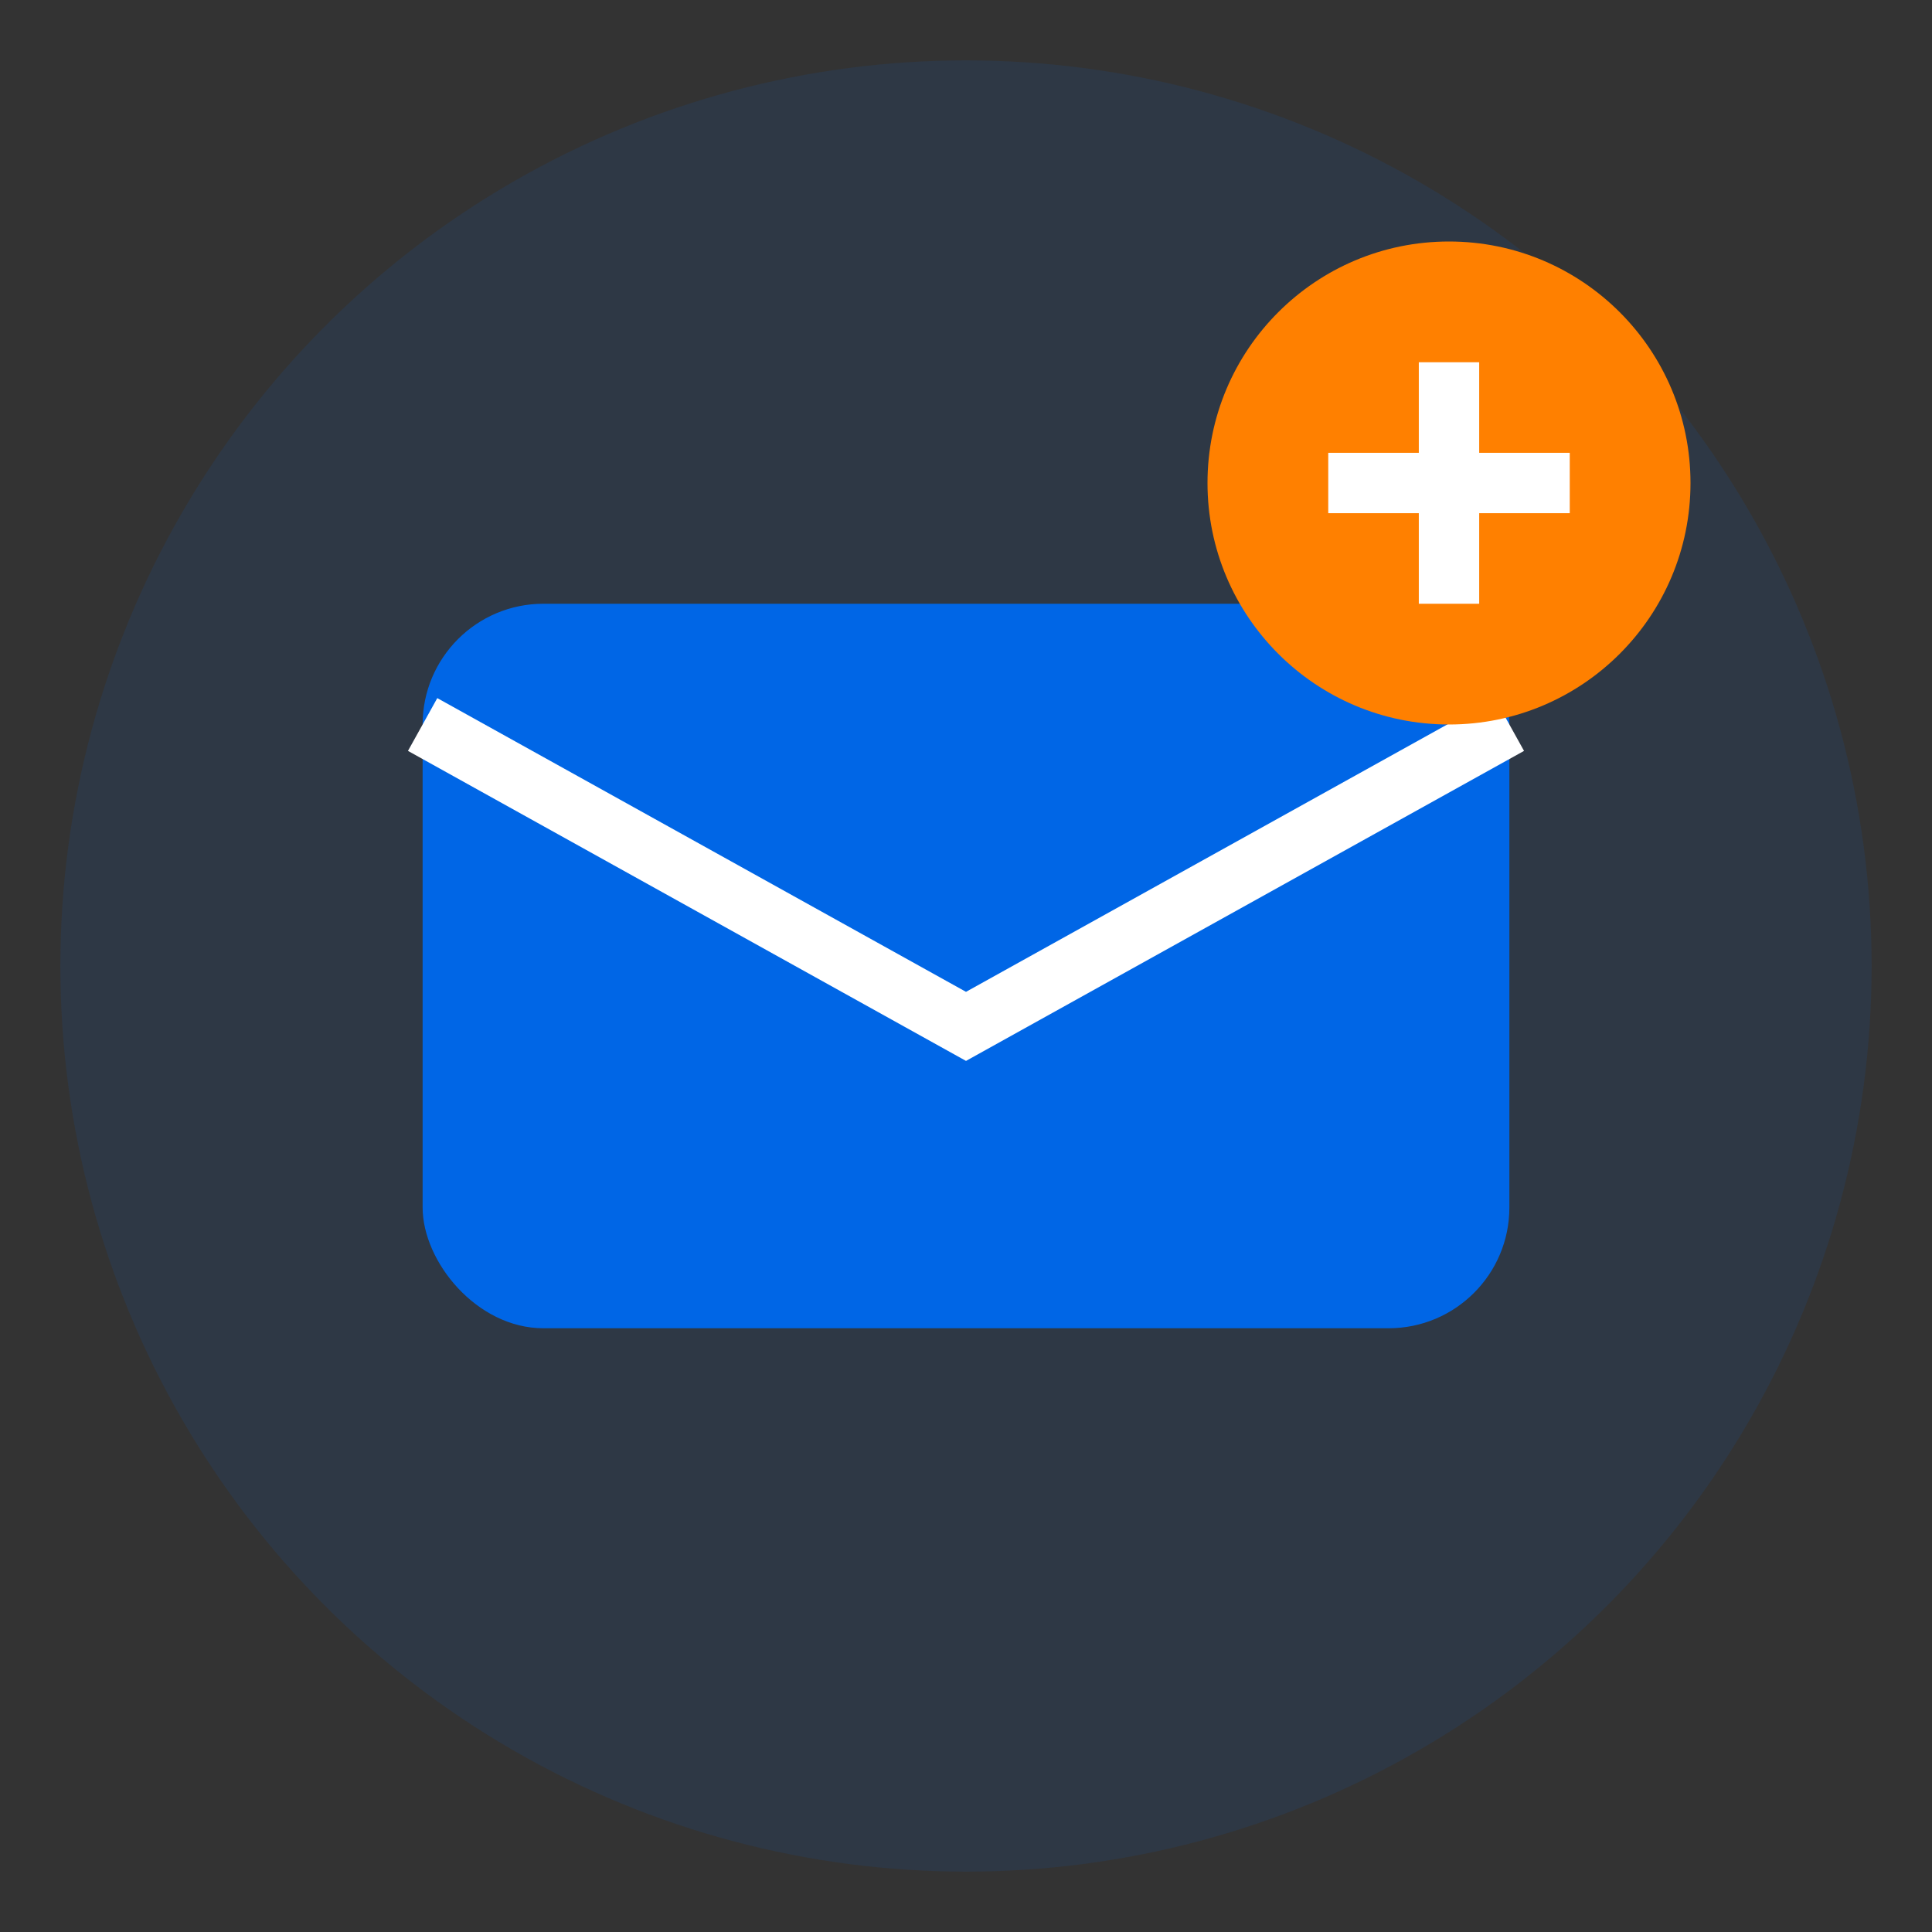 <?xml version="1.0" encoding="UTF-8"?>
<svg width="64" height="64" viewBox="0 0 64 64" fill="none" xmlns="http://www.w3.org/2000/svg">
  <rect x="0" y="0" width="64" height="64" fill="#333333" stroke="none"/>
  <circle cx="32" cy="32" r="30" fill="#0066E6" opacity="0.1"/>
  <rect x="14" y="20" width="36" height="24" rx="4" fill="#0066E6"/>
  <path d="M14 24 L32 34 L50 24" stroke="white" stroke-width="2" fill="none"/>
  <circle cx="48" cy="16" r="8" fill="#FF8000"/>
  <path d="M44 16h8M48 12v8" stroke="white" stroke-width="2"/>
</svg>